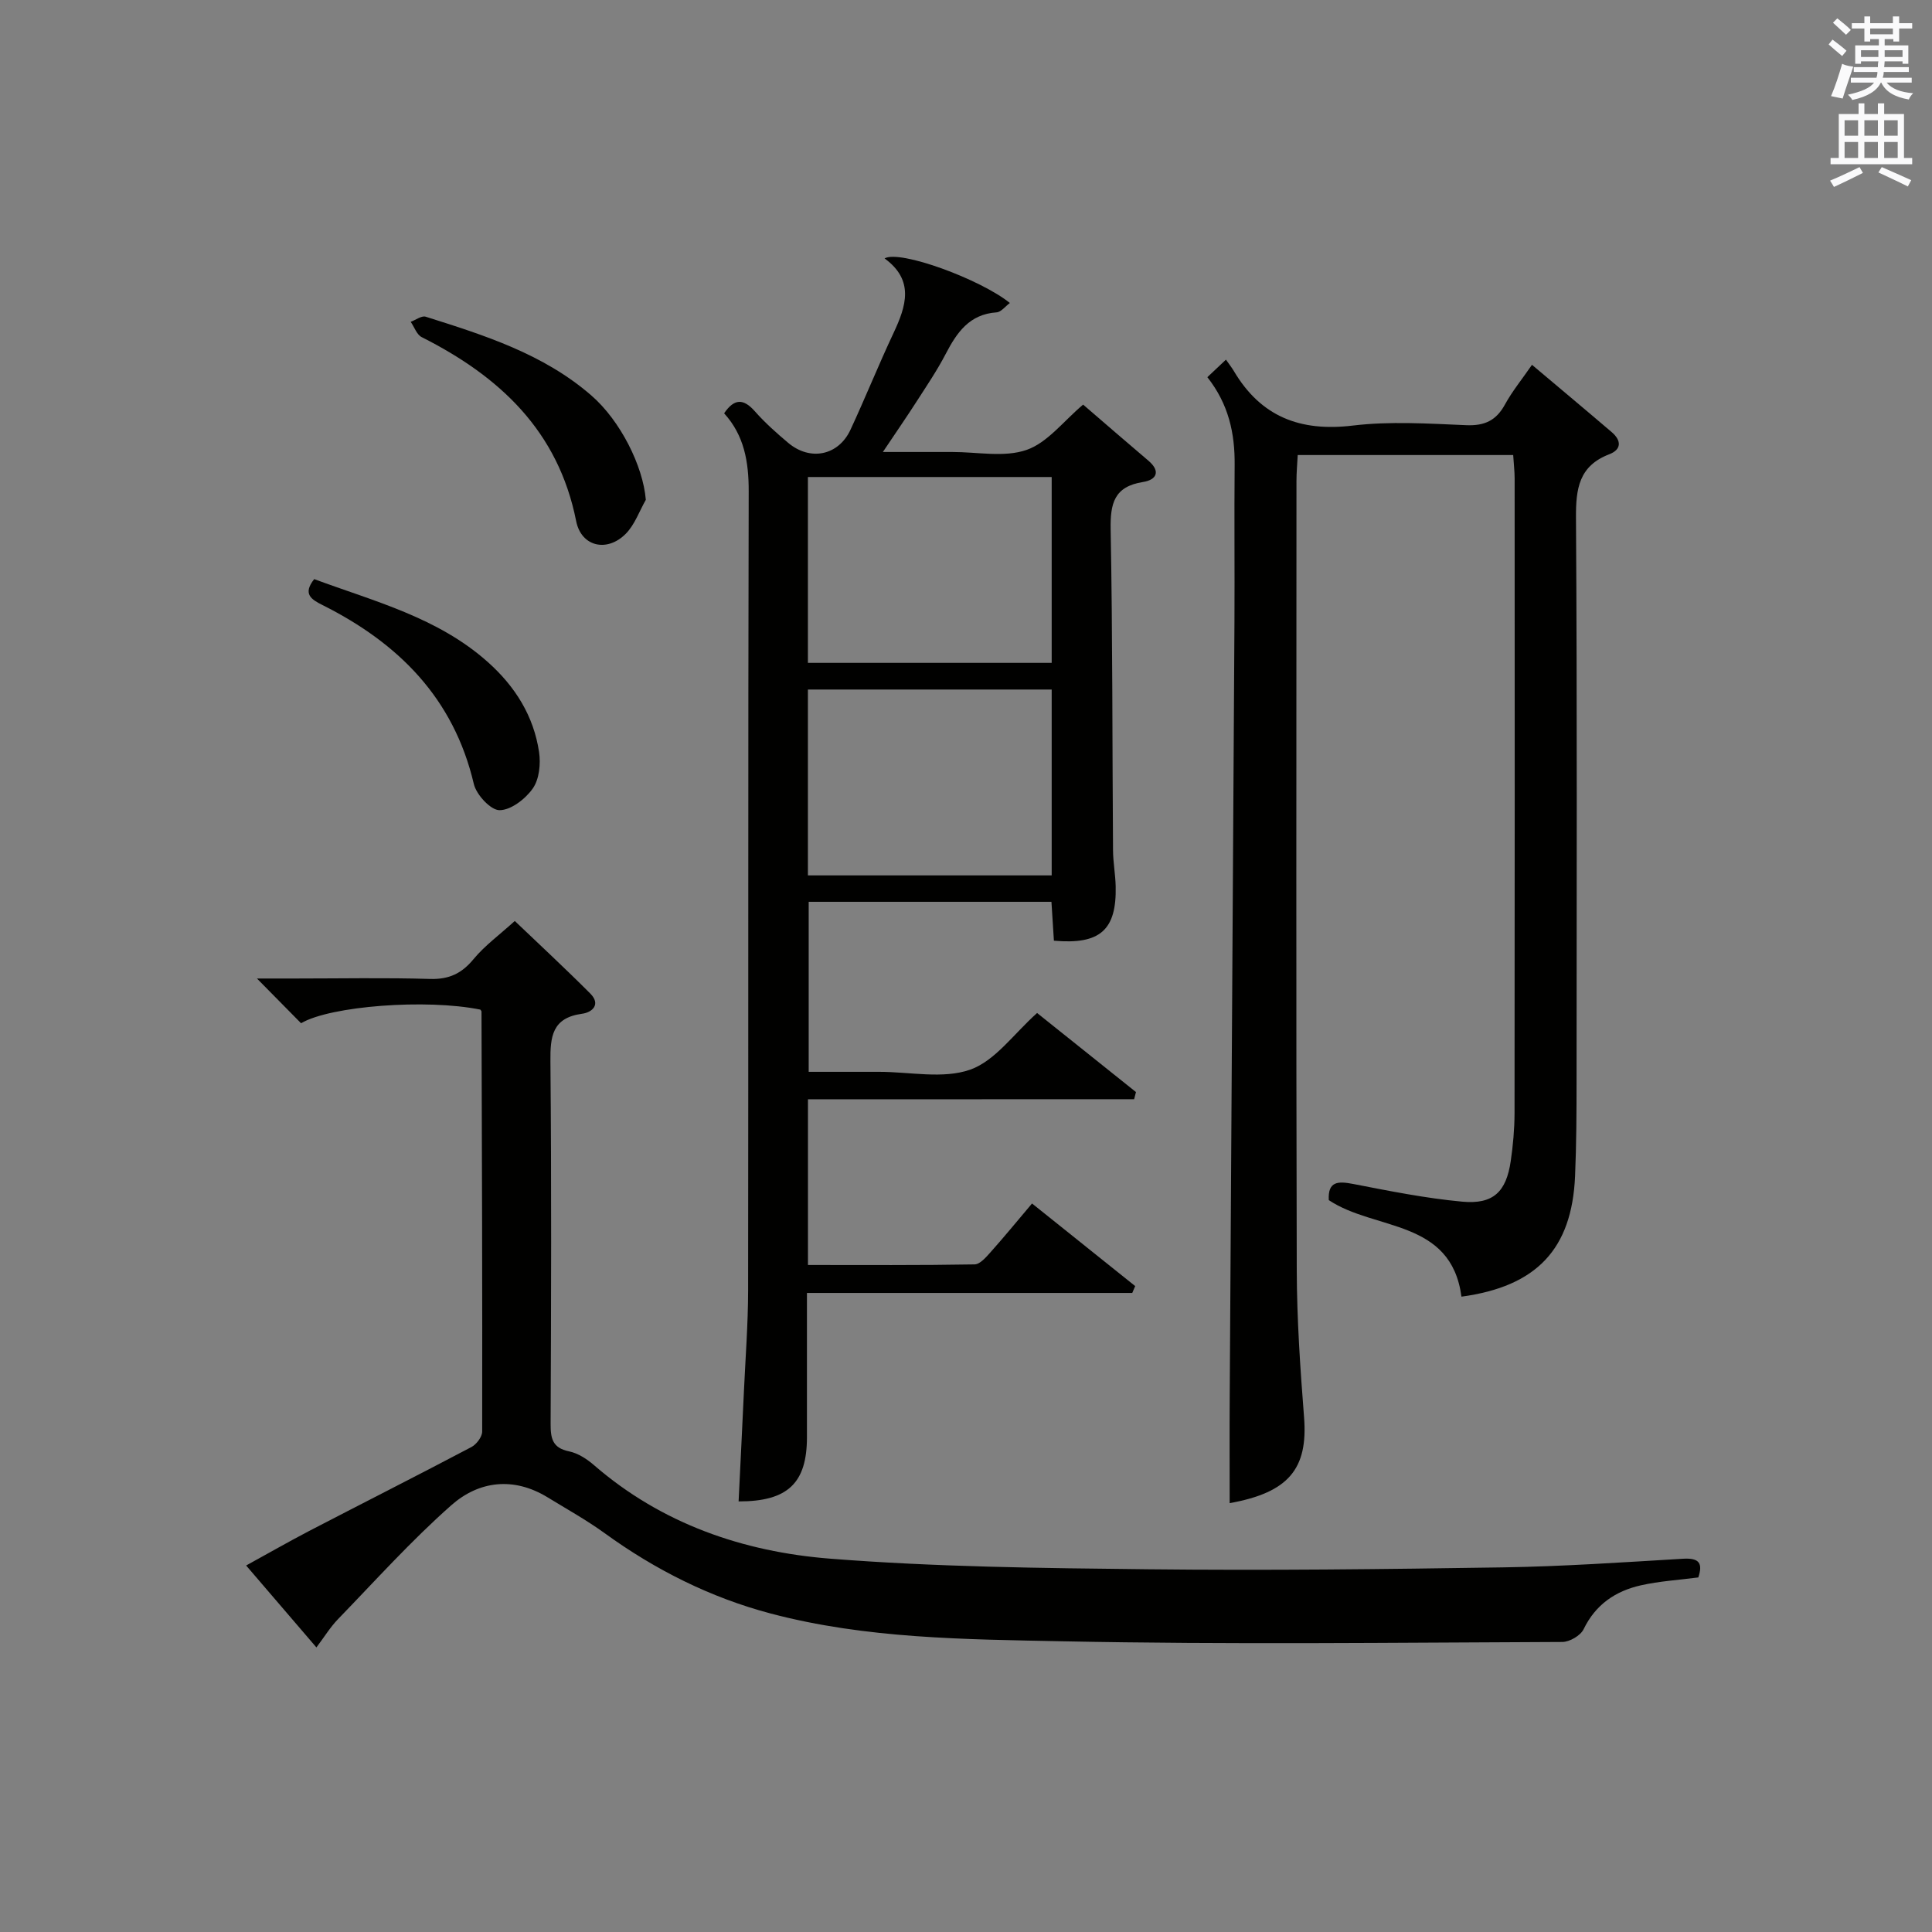 <?xml version="1.0" encoding="utf-8"?>
<!-- Generator: Adobe Illustrator 22.0.0, SVG Export Plug-In . SVG Version: 6.00 Build 0)  -->
<svg version="1.1" id="漢-ZDIC-典" xmlns="http://www.w3.org/2000/svg" xmlns:xlink="http://www.w3.org/1999/xlink" x="0px" y="0px"
	 viewBox="0 0 400 400" style="enable-background:new 0 0 400 400;" xml:space="preserve">
<rect x="0" y="0" width="400" height="400" fill="#808080" stroke="none"/>
<style type="text/css">
	.st1{fill:#010100;}
	.st2{fill:#fafafb;}
</style>
<g>
	
	<path class="st1" d="M167.28,227.6c0,12.1,0,22.89,0,34.3c11.63,0,23.07,0.08,34.5-0.12c1.14-0.02,2.41-1.53,3.35-2.58
		c2.77-3.1,5.4-6.32,8.54-10.03c7.19,5.75,14.28,11.43,21.36,17.1c-0.2,0.47-0.41,0.95-0.61,1.42c-22.18,0-44.37,0-67.35,0
		c0,5.37,0,10.12,0,14.87c0,5,0,10,0,14.99c0,9.48-3.94,13.32-14.15,13.3c0.37-7.6,0.75-15.19,1.1-22.78
		c0.32-6.98,0.86-13.95,0.87-20.93c0.07-55.15-0.02-110.29,0.12-165.44c0.01-6.08-0.92-11.55-5.09-16.13
		c2.11-3.09,4.01-3.09,6.38-0.4c2.08,2.36,4.47,4.48,6.89,6.52c4.56,3.83,10.4,2.64,12.89-2.71c3.08-6.62,5.8-13.41,8.91-20.02
		c2.64-5.61,4.35-10.94-1.85-15.46c3.17-1.82,19.86,4.32,25.94,9.23c-0.96,0.71-1.81,1.87-2.74,1.94
		c-5.65,0.38-8.24,4.18-10.56,8.64c-1.76,3.38-3.92,6.57-5.99,9.79c-2.06,3.21-4.23,6.34-7,10.48c5.29,0,9.83,0.01,14.38,0
		c5.16-0.01,10.75,1.17,15.37-0.43c4.35-1.51,7.66-5.98,11.71-9.38c4.46,3.84,8.95,7.74,13.49,11.59c2.68,2.27,1.64,4-1.08,4.43
		c-5.99,0.94-6.81,4.44-6.71,9.82c0.41,22.15,0.33,44.31,0.49,66.46c0.02,2.48,0.49,4.96,0.55,7.44c0.2,9.04-3.22,12.1-12.79,11.25
		c-0.16-2.54-0.33-5.14-0.51-8.05c-16.74,0-33.32,0-50.26,0c0,11.55,0,22.96,0,35.2c3.78,0,7.69,0,11.61,0c1,0,2,0,3,0
		c6.33,0,13.2,1.53,18.83-0.45c5.18-1.83,9.03-7.44,13.85-11.73c6.59,5.27,13.53,10.82,20.47,16.37c-0.13,0.49-0.25,0.99-0.38,1.48
		C212.41,227.6,190.02,227.6,167.28,227.6z M217.74,137.24c0-12.95,0-25.55,0-38.48c-16.9,0-33.6,0-50.47,0c0,12.95,0,25.55,0,38.48
		C184.16,137.24,200.87,137.24,217.74,137.24z M217.74,142.76c-16.87,0-33.58,0-50.47,0c0,12.93,0,25.53,0,38.48
		c16.87,0,33.58,0,50.47,0C217.74,168.31,217.74,155.71,217.74,142.76z"/>
	<path class="st1" d="M313.29,94.21c-15.09,0-29.57,0-44.61,0c-0.1,1.87-0.26,3.63-0.26,5.39c-0.01,54.48-0.09,108.97,0.06,163.45
		c0.03,10.12,0.72,20.26,1.51,30.36c0.84,10.7-3.19,15.6-15.4,17.8c0-7.36-0.04-14.72,0.01-22.08
		c0.32-53.46,0.67-106.92,0.98-160.39c0.06-10.83-0.06-21.66,0.04-32.49c0.06-6.51-1.23-12.55-5.65-18.16
		c1.13-1.07,2.26-2.13,3.85-3.63c0.67,0.96,1.2,1.63,1.63,2.35c5.6,9.47,13.75,12.61,24.63,11.3c7.72-0.93,15.65-0.41,23.47-0.08
		c3.82,0.16,6.22-0.96,8.04-4.29c1.5-2.74,3.51-5.19,5.59-8.21c5.69,4.8,11.13,9.34,16.51,13.94c2.01,1.72,2.08,3.59-0.53,4.59
		c-6.26,2.41-6.91,7.11-6.87,13.14c0.25,38.82,0.14,77.64,0.12,116.46c0,6.62-0.03,13.25-0.31,19.86
		c-0.66,15.08-7.94,22.82-23.52,24.94c-2.15-16.13-17.93-13.62-27.47-19.99c-0.21-3.93,1.91-3.95,5.07-3.34
		c7.48,1.45,14.98,2.96,22.55,3.66c6.43,0.6,9.12-2.03,10.05-8.39c0.48-3.28,0.78-6.62,0.79-9.93c0.05-43.82,0.04-87.64,0.02-131.46
		C313.58,97.55,313.41,96.09,313.29,94.21z"/>
	<path class="st1" d="M65.51,341.08c-4.9-5.71-9.45-11.01-14.55-16.96c4.52-2.48,8.74-4.9,13.05-7.15c11.19-5.81,22.45-11.5,33.6-17.38
		c1.04-0.55,2.21-2.1,2.22-3.19c0.05-28.99-0.05-57.98-0.14-86.97c0-0.13-0.16-0.27-0.24-0.4c-11.14-2.27-31.04-0.77-37.12,2.82
		c-2.75-2.79-5.51-5.59-9.13-9.26c3.13,0,5.49,0,7.86,0c9.33,0,18.67-0.19,28,0.09c3.9,0.11,6.52-1.12,8.98-4.1
		c2.31-2.79,5.33-4.99,8.54-7.9c4.96,4.74,10.39,9.77,15.62,15.01c2.24,2.24,0.46,3.91-1.71,4.2c-6.18,0.85-6.58,4.71-6.53,9.9
		c0.23,25,0.15,50,0.04,74.99c-0.01,3.03,0.37,5,3.82,5.71c1.85,0.38,3.71,1.59,5.18,2.87c14.02,12.14,30.88,17.92,48.8,19.34
		c21.86,1.73,43.86,1.96,65.81,2.2c24.49,0.27,48.99-0.01,73.48-0.39c12.46-0.19,24.92-1.05,37.37-1.79
		c3.45-0.21,4.09,1.02,3.16,3.87c-4.1,0.54-8.09,0.77-11.92,1.64c-5.23,1.18-9.35,3.96-11.83,9.08c-0.64,1.32-2.89,2.63-4.4,2.64
		c-34.5,0.13-69,0.56-103.49-0.14c-20.22-0.41-40.65-0.52-60.42-5.75c-12.44-3.29-23.89-9.03-34.37-16.63
		c-3.76-2.72-7.84-4.99-11.81-7.42c-7.03-4.3-14.21-3.43-19.94,1.63c-8.3,7.33-15.76,15.64-23.48,23.61
		C68.36,336.91,67.13,338.94,65.51,341.08z"/>
	<path class="st1" d="M65.05,119.9c12.51,4.63,25.61,7.94,35.96,17.18c5.65,5.04,9.49,11.16,10.6,18.64c0.36,2.44,0.04,5.61-1.3,7.52
		c-1.52,2.17-4.53,4.5-6.89,4.5c-1.83,0-4.8-3.2-5.32-5.43c-4.17-17.77-15.61-29.17-31.33-37.04C64.48,124.12,62.6,123,65.05,119.9z
		"/>
	<path class="st1" d="M133.71,103.48c-1.35,2.37-2.29,5.14-4.14,7.02c-3.86,3.91-9.22,2.71-10.28-2.6c-3.71-18.69-15.85-29.97-31.98-38.1
		c-1.03-0.52-1.53-2.09-2.28-3.17c1.04-0.38,2.26-1.32,3.1-1.06c12.16,3.84,24.35,7.68,34.27,16.28
		C128.43,87.07,133.14,96.47,133.71,103.48z"/>
	
	
	<path class="st2" d="M378.6,9.2l0.8-1c0.9,0.7,1.9,1.4,2.9,2.3l-0.9,1.1C380.3,10.7,379.4,9.9,378.6,9.2z M379.1,19.9
		c0.9-2.1,1.6-4.3,2.3-6.7c0.4,0.2,0.8,0.4,2.3,0.6c-0.7,2.1-1.5,4.3-2.2,6.6L379.1,19.9z M379.5,4.7l0.9-0.9c1,0.8,2,1.6,2.8,2.4
		l-1,1C381.2,6.3,380.3,5.4,379.5,4.7z M392,3.4h1.2v1.4h2.7v1.1h-2.7v2.7H392V8.1h-1.8v1.3h4.9v3.8h-1.2v-0.5h-3.7
		c0,0.4-0.1,0.9-0.1,1.2h5.1v1H390c0,0.5-0.1,0.9-0.2,1.2h6v1h-5.2c1.1,1.3,2.9,2,5.5,2.2c-0.4,0.4-0.7,0.8-0.9,1.3
		c-2.9-0.5-4.8-1.6-5.7-3.5h-0.1c-0.8,1.7-2.7,2.9-5.9,3.6c-0.2-0.4-0.6-0.8-0.9-1.1c2.8-0.6,4.6-1.4,5.4-2.5h-4.8v-1h5.3
		c0.1-0.3,0.2-0.7,0.2-1.2h-4.9v-1h5c0-0.4,0-0.8,0.1-1.2h-3.6v0.5h-1.2V9.4h4.9V8.1h-1.8v0.5H386V5.9h-2.6V4.8h2.6V3.4h1.2v1.4h4.7
		V3.4z M385.3,11.8h3.6c0-0.4,0-0.9,0-1.4h-3.6V11.8z M387.2,7.1h4.7V5.9h-4.7V7.1z M393.9,10.4h-3.7c0,0.5,0,1,0,1.4h3.7V10.4z"/>
	<path class="st2" d="M384.7,21.4h1.3v2.2h2.8v-2.2h1.3v2.2h4.1v9.1h1.7V34h-16.9v-1.3h1.7v-9.1h4.1V21.4z M385,34.6l0.7,1.2
		c-1.8,0.9-3.8,1.9-6,2.9c-0.2-0.4-0.5-0.8-0.8-1.3C381.3,36.4,383.3,35.4,385,34.6z M381.9,28.1h2.8v-3.2h-2.8V28.1z M381.9,32.7
		h2.8v-3.3h-2.8V32.7z M386,28.1h2.8v-3.2H386V28.1z M386,32.7h2.8v-3.3H386V32.7z M389.6,34.6c2.1,0.9,4.1,1.8,6.1,2.7l-0.7,1.3
		c-2.2-1.1-4.2-2-6.1-2.9L389.6,34.6z M392.9,24.9h-2.8v3.2h2.8V24.9z M390.1,32.7h2.8v-3.3h-2.8V32.7z"/>
</g>
</svg>

